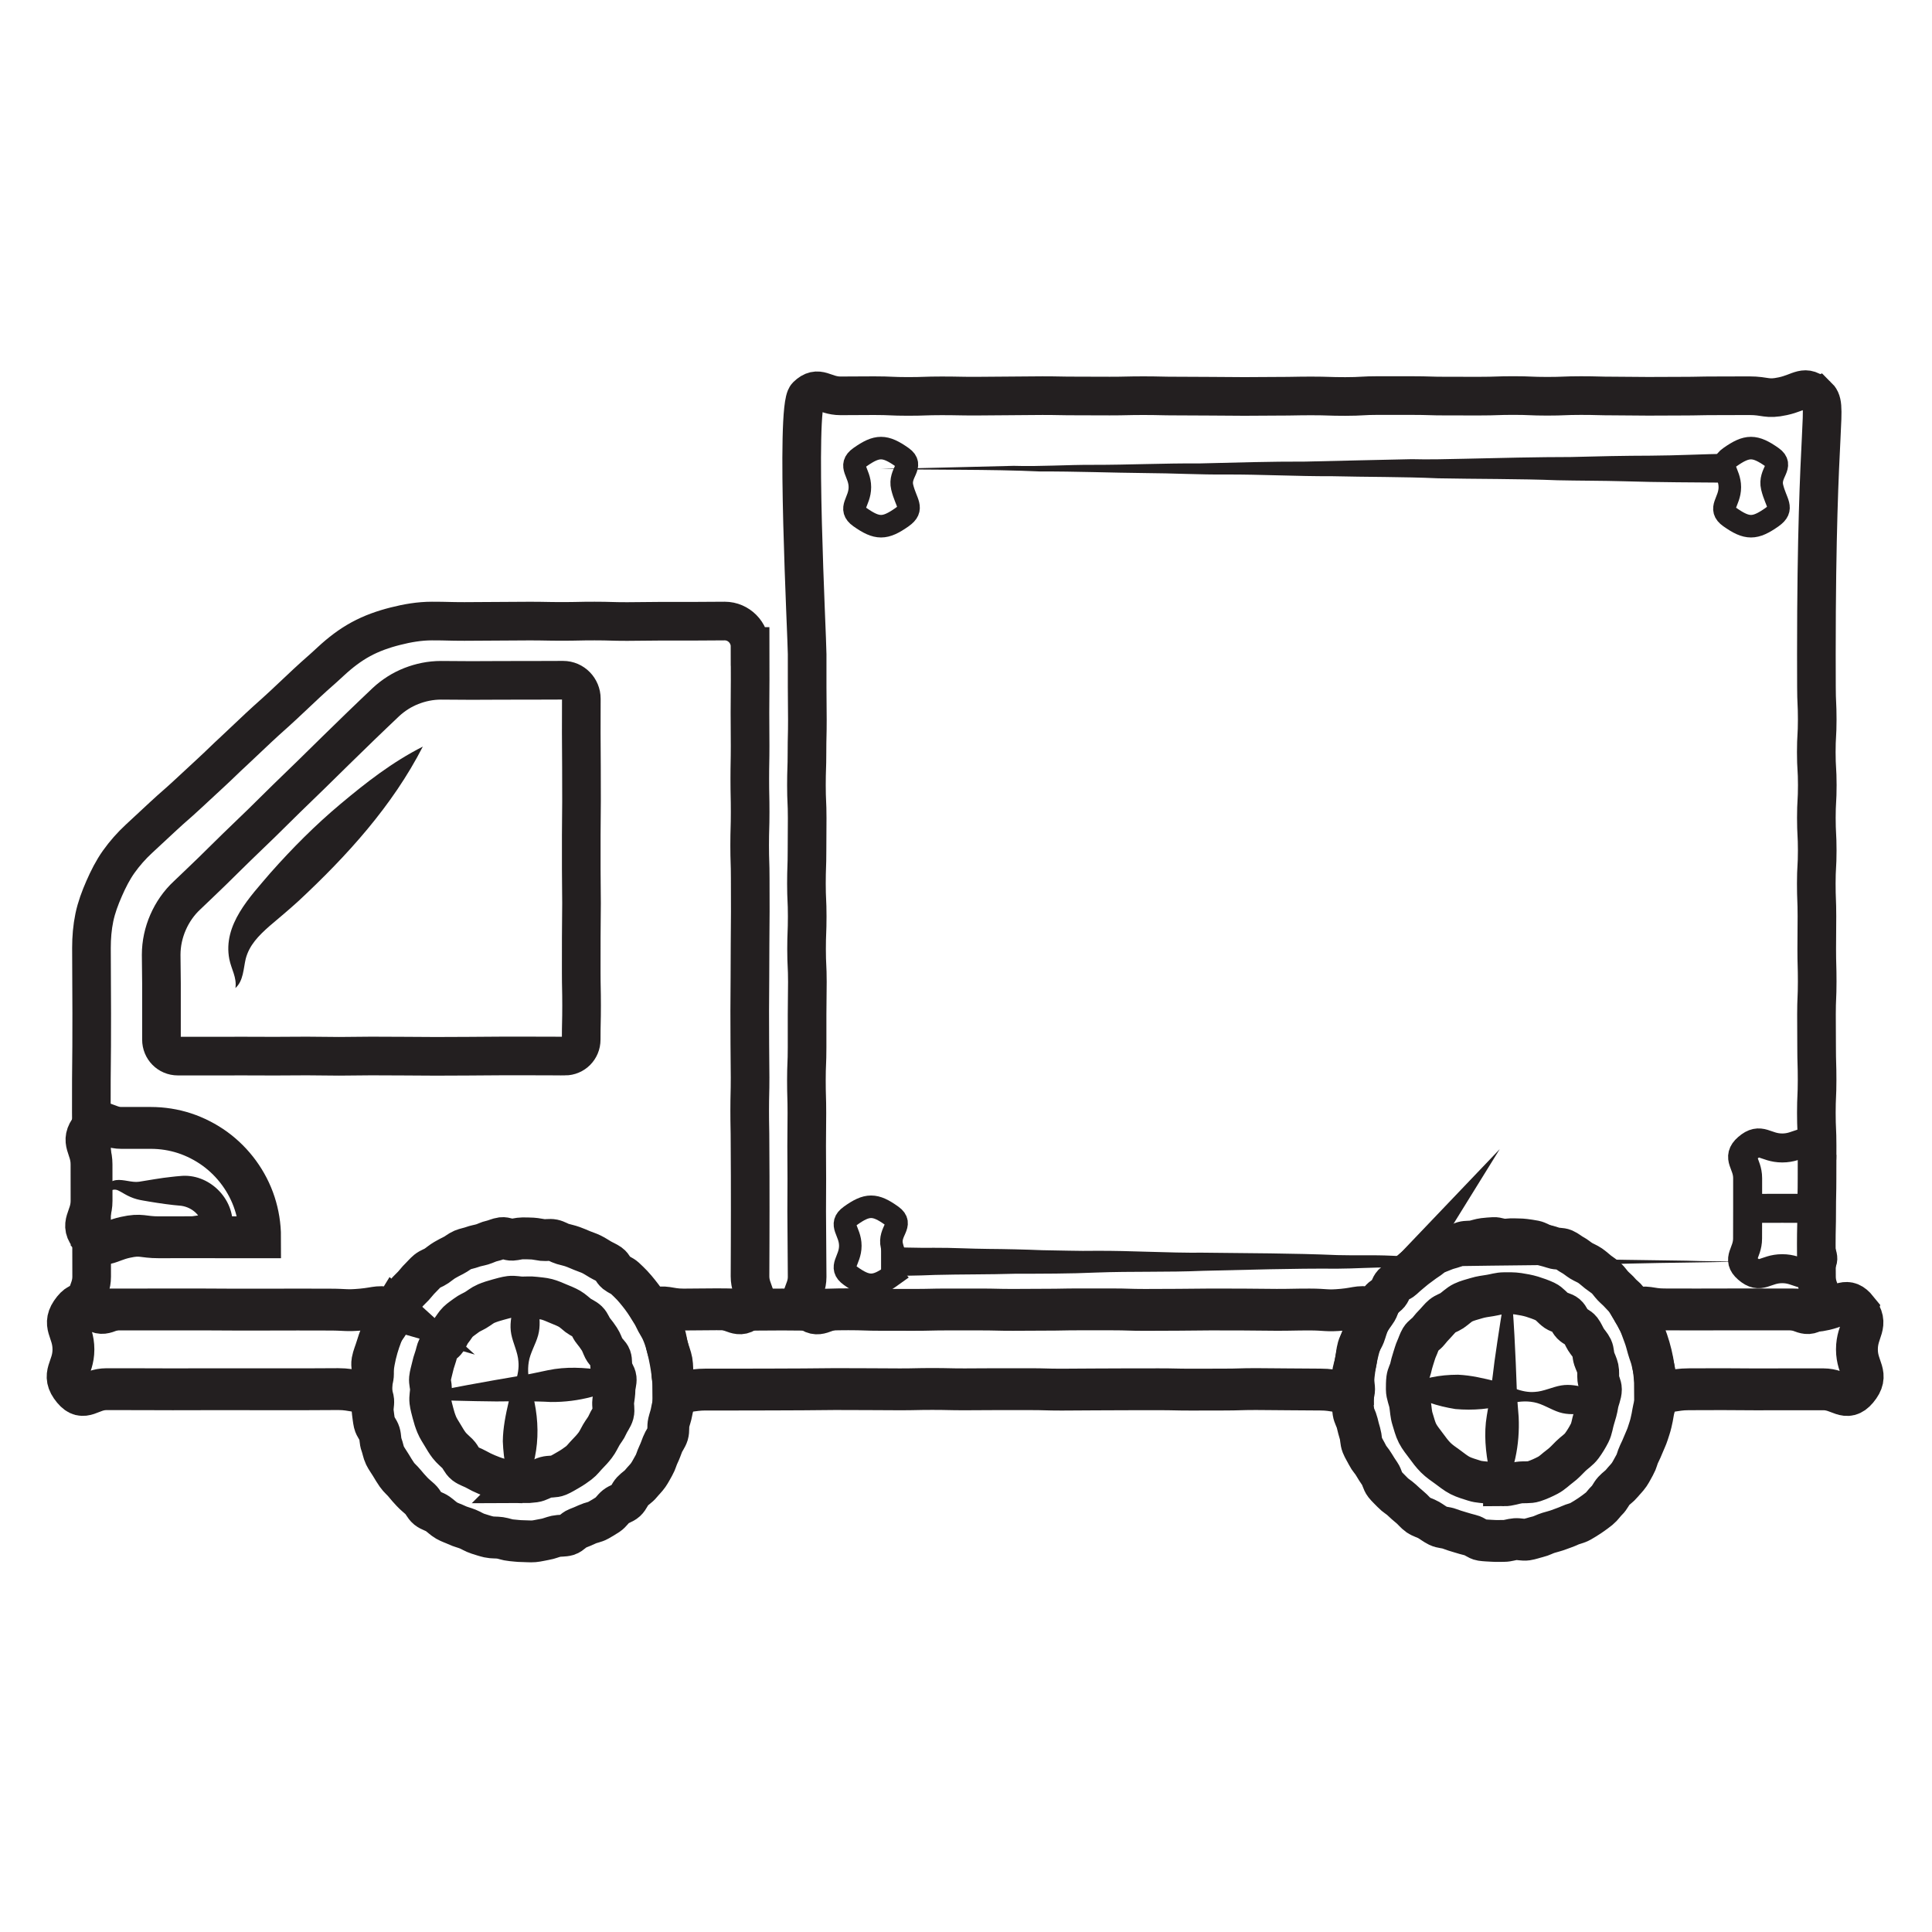 <svg xmlns="http://www.w3.org/2000/svg" fill="none" viewBox="0 0 600 600" height="600" width="600">
<path stroke-miterlimit="10" stroke-width="12" stroke="#231F20" d="M564.324 122.841C567.974 126.391 564.095 128.031 564.095 203.121C564.095 208.211 564.115 208.211 564.115 213.291C564.115 218.381 564.355 218.381 564.355 223.461C564.355 228.551 564.065 228.551 564.065 233.631C564.065 238.721 564.375 238.721 564.375 243.811C564.375 248.901 564.085 248.901 564.085 253.981C564.085 259.071 564.355 259.071 564.355 264.161C564.355 269.251 564.065 269.251 564.065 274.341C564.065 279.431 564.264 279.431 564.264 284.521C564.264 289.611 564.204 289.611 564.204 294.701C564.204 299.791 564.345 299.791 564.345 304.881C564.345 309.971 564.125 309.971 564.125 315.061C564.125 320.151 564.165 320.151 564.165 325.241C564.165 330.331 564.315 330.331 564.315 335.421C564.315 340.511 564.085 340.511 564.085 345.601C564.085 350.691 564.315 350.691 564.315 355.781C564.315 360.871 564.295 360.871 564.295 365.961C564.295 371.051 564.185 371.051 564.185 376.141C564.185 381.231 564.065 381.231 564.065 386.321C564.065 391.411 564.125 391.411 564.125 396.511C564.125 401.601 567.765 403.031 564.285 406.751C561.025 410.231 559.455 406.771 554.685 406.771C549.915 406.771 549.914 406.601 545.134 406.601C540.354 406.601 540.365 406.641 535.585 406.641C530.805 406.641 530.815 406.601 526.035 406.601C521.255 406.601 521.255 406.781 516.485 406.781C511.715 406.781 511.605 407.691 506.965 406.581C505.285 403.881 503.275 401.501 501.095 399.211C498.915 396.911 496.475 394.881 493.865 393.061C491.255 391.241 488.535 389.651 485.605 388.391C482.675 387.131 479.695 386.171 476.545 385.531C473.485 384.901 470.335 384.571 467.095 384.571C463.855 384.571 460.695 384.881 457.635 385.511C454.575 386.141 451.455 387.121 448.565 388.361C445.675 389.601 442.935 391.301 440.345 393.111C437.735 394.931 435.155 396.811 432.975 399.111C430.795 401.411 428.915 403.971 427.235 406.671C422.165 407.811 422.045 406.641 416.855 406.641C411.665 406.641 411.665 406.701 406.475 406.701C401.285 406.701 401.285 406.701 396.085 406.701C390.885 406.701 390.895 406.751 385.695 406.751C380.505 406.751 380.504 406.611 375.304 406.611C370.104 406.611 370.115 406.771 364.915 406.771C359.715 406.771 359.724 406.711 354.524 406.711C349.324 406.711 349.325 406.711 344.135 406.711C338.945 406.711 338.944 406.821 333.744 406.821C328.544 406.821 328.545 406.561 323.355 406.561C318.165 406.561 318.165 406.691 312.965 406.691C307.765 406.691 307.775 406.791 302.575 406.791C297.375 406.791 297.375 406.731 292.185 406.731C286.995 406.731 286.985 406.641 281.795 406.641C276.595 406.641 276.595 406.751 271.405 406.751C266.215 406.751 266.205 406.751 261.005 406.751C255.805 406.751 254.265 410.411 250.545 406.781C246.905 403.221 250.665 401.631 250.665 396.541C250.665 391.451 250.595 391.451 250.595 386.371C250.595 381.281 250.525 381.281 250.525 376.201C250.525 371.111 250.565 371.111 250.565 366.031C250.565 360.941 250.515 360.941 250.515 355.851C250.515 350.761 250.585 350.761 250.585 345.681C250.585 340.591 250.435 340.591 250.435 335.501C250.435 330.411 250.645 330.411 250.645 325.321C250.645 321.928 250.645 318.534 250.645 315.141C250.645 310.051 250.735 310.051 250.735 304.961C250.735 299.871 250.485 299.871 250.485 294.781C250.485 289.691 250.685 289.691 250.685 284.601C250.685 279.511 250.445 279.511 250.445 274.421C250.445 269.331 250.625 269.331 250.625 264.241C250.625 259.151 250.675 259.151 250.675 254.061C250.675 248.971 250.445 248.971 250.445 243.881C250.445 238.791 250.615 238.791 250.615 233.701C250.615 228.611 250.735 228.611 250.735 223.521C250.735 218.431 250.665 218.431 250.665 213.341C250.665 209.948 250.665 206.551 250.665 203.151C250.665 198.061 246.915 126.501 250.565 122.951C254.215 119.401 255.805 122.931 261.035 122.931C266.265 122.931 266.265 122.881 271.485 122.881C276.705 122.881 276.715 123.111 281.935 123.111C287.155 123.111 287.165 122.931 292.385 122.931C297.605 122.931 297.614 123.031 302.834 123.031C308.054 123.031 308.065 122.951 313.285 122.951C318.505 122.951 318.515 122.871 323.735 122.871C328.955 122.871 328.965 122.971 334.185 122.971C339.405 122.971 339.415 123.001 344.635 123.001C349.855 123.001 349.864 122.881 355.084 122.881C360.304 122.881 360.305 123.001 365.535 123.001C370.765 123.001 370.765 123.051 375.985 123.051C381.205 123.051 381.205 123.121 386.435 123.121C391.665 123.121 391.665 123.061 396.885 123.061C402.105 123.061 402.115 122.961 407.335 122.961C412.555 122.961 412.565 123.131 417.785 123.131C423.005 123.131 423.015 122.841 428.235 122.841C433.455 122.841 433.465 122.851 438.685 122.851C443.905 122.851 443.915 123.011 449.135 123.011C454.355 123.011 454.365 123.021 459.585 123.021C464.805 123.021 464.815 122.841 470.045 122.841C475.275 122.841 475.275 123.061 480.495 123.061C485.715 123.061 485.725 122.851 490.955 122.851C496.185 122.851 496.185 122.991 501.405 122.991C506.625 122.991 506.635 123.071 511.855 123.071C517.075 123.071 517.085 123.031 522.315 123.031C527.545 123.031 527.545 122.921 532.775 122.921C538.005 122.921 538.005 122.891 543.235 122.891C548.465 122.891 548.605 124.151 553.715 123.041C559.215 121.851 560.514 119.211 564.264 122.861L564.324 122.841Z"></path>
<path stroke-miterlimit="10" stroke-width="13" stroke="#231F20" d="M122.385 406.661C120.865 409.111 119.585 411.731 118.525 414.451C117.485 417.121 116.675 419.911 116.145 422.801C115.615 425.691 115.305 428.461 115.305 431.421C110.365 432.841 110.175 431.401 105.035 431.401C99.895 431.401 99.895 431.451 94.755 431.451C89.615 431.451 89.615 431.451 84.475 431.451C81.048 431.451 77.621 431.448 74.195 431.441C70.768 431.434 67.341 431.434 63.915 431.441C58.775 431.441 58.775 431.461 53.625 431.461C48.475 431.461 48.485 431.431 43.345 431.431C38.205 431.431 38.205 431.421 33.055 431.421C27.905 431.421 26.035 435.431 22.745 431.471C18.785 426.711 22.805 425.261 22.805 419.071C22.805 412.881 18.915 411.541 22.805 406.711C25.925 402.831 27.755 406.671 32.735 406.671C37.715 406.671 37.715 406.671 42.695 406.671C47.675 406.671 47.675 406.661 52.655 406.661C57.635 406.661 57.635 406.661 62.615 406.661C67.595 406.661 67.595 406.711 72.575 406.711C77.555 406.711 77.555 406.711 82.535 406.711C87.515 406.711 87.515 406.691 92.495 406.691C97.475 406.691 97.475 406.711 102.455 406.711C107.435 406.711 107.455 407.131 112.425 406.671C117.395 406.211 117.615 405.291 122.395 406.671L122.385 406.661Z"></path>
<path stroke-miterlimit="10" stroke-width="13" stroke="#231F20" d="M427.265 406.611C425.745 409.061 424.425 411.731 423.365 414.451C422.325 417.121 421.565 419.921 421.025 422.811C420.505 425.611 420.175 428.531 420.175 431.481C415.355 432.901 415.145 431.541 410.115 431.541C405.085 431.541 405.095 431.471 400.075 431.471C395.055 431.471 395.055 431.391 390.025 431.391C384.995 431.391 385.005 431.541 379.975 431.541C374.945 431.541 374.955 431.561 369.925 431.561C364.895 431.561 364.905 431.451 359.875 431.451C354.845 431.451 354.855 431.461 349.825 431.461C344.795 431.461 344.805 431.501 339.775 431.501C334.745 431.501 334.755 431.561 329.725 431.561C324.695 431.561 324.705 431.421 319.675 431.421C314.645 431.421 314.655 431.421 309.625 431.421C304.595 431.421 304.595 431.471 299.575 431.471C294.555 431.471 294.555 431.361 289.525 431.361C284.495 431.361 284.495 431.471 279.475 431.471C274.455 431.471 274.455 431.421 269.425 431.421C264.405 431.421 264.405 431.391 259.375 431.391C254.345 431.391 254.345 431.481 249.325 431.481C244.305 431.481 244.295 431.521 239.275 431.521C234.255 431.521 234.245 431.541 229.225 431.541C225.871 431.541 222.518 431.541 219.165 431.541C214.135 431.541 213.965 432.781 209.135 431.361C209.135 428.411 208.765 425.621 208.245 422.821C207.705 419.931 207.065 417.091 206.025 414.421C204.985 411.751 203.555 409.061 202.035 406.621C206.965 405.241 207.175 406.691 212.285 406.691C217.395 406.691 217.405 406.611 222.515 406.611C227.625 406.611 227.625 406.741 232.745 406.741C237.865 406.741 237.865 406.681 242.975 406.681C248.085 406.681 248.095 406.761 253.205 406.761C258.315 406.761 258.325 406.611 263.435 406.611C268.545 406.611 268.555 406.781 273.665 406.781C278.775 406.781 278.785 406.791 283.895 406.791C289.005 406.791 289.015 406.671 294.135 406.671C299.255 406.671 299.255 406.671 304.365 406.671C309.475 406.671 309.485 406.791 314.595 406.791C319.705 406.791 319.715 406.741 324.835 406.741C329.955 406.741 329.955 406.641 335.075 406.641C340.195 406.641 340.195 406.641 345.315 406.641C350.435 406.641 350.435 406.801 355.555 406.801C360.675 406.801 360.675 406.761 365.785 406.761C370.895 406.761 370.905 406.671 376.015 406.671C381.125 406.671 381.135 406.691 386.255 406.691C391.375 406.691 391.375 406.781 396.495 406.781C401.615 406.781 401.615 406.681 406.735 406.681C411.855 406.681 411.885 407.211 416.985 406.731C422.145 406.251 422.315 405.241 427.245 406.631L427.265 406.611Z"></path>
<path stroke-miterlimit="10" stroke-width="13" stroke="#231F20" d="M576.685 406.691C580.565 411.511 576.685 412.881 576.685 419.071C576.685 425.261 580.695 426.721 576.705 431.461C573.335 435.451 571.485 431.461 566.265 431.461C561.045 431.461 561.045 431.461 555.815 431.461C550.585 431.461 550.595 431.481 545.365 431.481C540.135 431.481 540.145 431.421 534.915 431.421C529.685 431.421 529.685 431.451 524.465 431.451C519.245 431.451 519.045 432.841 514.015 431.411C514.015 428.461 513.745 425.591 513.225 422.781C512.685 419.891 511.855 417.111 510.815 414.441C509.755 411.721 508.475 409.131 506.955 406.681C511.735 405.291 511.935 406.651 516.915 406.651C521.895 406.651 521.895 406.671 526.875 406.671C531.855 406.671 531.855 406.651 536.835 406.651C541.815 406.651 541.815 406.651 546.805 406.651C551.795 406.651 551.785 406.661 556.765 406.661C561.745 406.661 561.875 407.771 566.735 406.661C571.995 405.451 573.565 402.781 576.695 406.661L576.685 406.691Z"></path>
<path stroke-miterlimit="10" stroke-width="9" stroke="#231F20" d="M564.225 394.001C560.175 397.531 558.855 394.001 553.485 394.001C548.115 394.001 546.785 397.531 542.735 394.001C539.205 390.921 542.725 389.311 542.725 384.631C542.725 379.951 542.745 379.951 542.745 375.261C542.745 372.134 542.745 369.011 542.745 365.891C542.745 361.201 539.215 359.591 542.745 356.511C546.795 352.981 548.125 356.511 553.495 356.511C558.865 356.511 560.195 352.971 564.245 356.511C567.775 359.591 564.245 361.201 564.245 365.881C564.245 369.001 564.248 372.124 564.255 375.251C564.255 379.941 563.225 380.051 564.255 384.621C565.365 389.541 567.775 390.911 564.245 393.991L564.225 394.001Z"></path>
<path stroke-miterlimit="10" stroke-width="7" stroke="#231F20" d="M550.355 160.571C544.995 164.361 542.585 164.371 537.215 160.581C533.425 157.901 537.215 155.931 537.215 151.291C537.215 146.651 533.425 144.681 537.215 142.001C542.575 138.211 544.985 138.221 550.355 142.011C554.145 144.691 549.275 146.781 550.355 151.291C551.525 156.221 554.155 157.891 550.355 160.571Z"></path>
<path stroke-miterlimit="10" stroke-width="7" stroke="#231F20" d="M280.185 160.571C274.825 164.361 272.415 164.371 267.045 160.581C263.255 157.901 267.045 155.931 267.045 151.291C267.045 146.651 263.255 144.681 267.045 142.001C272.405 138.211 274.815 138.221 280.185 142.011C283.975 144.691 279.105 146.781 280.185 151.291C281.355 156.221 283.985 157.891 280.185 160.571Z"></path>
<path stroke-miterlimit="10" stroke-width="7" stroke="#231F20" d="M276.994 396.181C271.754 399.951 269.314 399.961 264.074 396.181C260.304 393.471 264.074 391.531 264.074 386.891C264.074 382.251 260.304 380.311 264.074 377.601C269.314 373.831 271.744 373.831 276.984 377.601C280.754 380.311 275.904 382.371 276.984 386.891C278.154 391.821 280.754 393.461 276.984 396.171L276.994 396.181Z"></path>
<path stroke-miterlimit="10" stroke-width="12" stroke="#231F20" d="M232.945 200.771C232.945 205.911 232.965 205.911 232.965 211.061C232.965 216.211 232.905 216.211 232.905 221.351C232.905 226.501 232.955 226.501 232.955 231.641C232.955 236.791 232.855 236.791 232.855 241.931C232.855 247.081 232.965 247.081 232.965 252.221C232.965 257.371 232.815 257.371 232.815 262.511C232.815 267.661 232.985 267.661 232.985 272.811C232.985 277.961 233.005 277.961 233.005 283.101C233.005 288.251 232.935 288.251 232.935 293.391C232.935 298.541 232.895 298.541 232.895 303.691C232.895 308.841 232.835 308.841 232.835 313.991C232.835 319.141 232.865 319.141 232.865 324.291C232.865 329.441 232.945 329.441 232.945 334.591C232.945 339.741 232.825 339.741 232.825 344.881C232.825 350.031 232.925 350.031 232.925 355.171C232.925 360.311 232.975 360.321 232.975 365.471C232.975 370.621 232.985 370.621 232.985 375.771C232.985 380.921 232.965 380.921 232.965 386.071C232.965 391.221 232.925 391.221 232.925 396.371C232.925 401.521 236.605 403.091 232.965 406.741C229.325 410.391 227.765 406.751 222.635 406.751C219.208 406.751 215.781 406.751 212.355 406.751C207.215 406.751 207.105 407.771 202.085 406.631C200.405 403.931 198.395 401.501 196.215 399.201C194.035 396.901 191.655 394.791 189.045 392.961C186.435 391.131 183.685 389.591 180.745 388.331C177.855 387.091 174.815 386.201 171.665 385.551C168.515 384.901 165.465 384.551 162.215 384.551C158.965 384.551 155.795 384.751 152.735 385.371C149.675 385.991 146.605 387.151 143.725 388.401C140.845 389.651 137.965 391.121 135.375 392.931C132.785 394.741 130.315 396.801 128.135 399.101C125.955 401.401 124.035 403.871 122.355 406.571C117.265 407.711 117.165 406.651 111.945 406.651C106.725 406.651 106.725 406.751 101.505 406.751C98.025 406.751 94.548 406.751 91.075 406.751C85.855 406.751 85.855 406.771 80.644 406.771C75.434 406.771 75.424 406.791 70.204 406.791C64.984 406.791 64.984 406.631 59.764 406.631C54.544 406.631 54.544 406.671 49.325 406.671C44.105 406.671 44.105 406.591 38.885 406.591C33.664 406.591 32.224 410.281 28.494 406.631C24.845 403.061 28.465 401.581 28.465 396.481C28.465 391.381 28.445 391.381 28.445 386.271C28.445 381.171 28.424 381.171 28.424 376.061C28.424 370.961 28.395 370.961 28.395 365.851C28.395 360.741 28.445 360.751 28.445 355.641C28.445 350.541 28.364 350.541 28.364 345.431C28.364 342.031 28.368 338.628 28.375 335.221C28.375 330.111 28.465 330.111 28.465 325.011C28.465 319.911 28.485 319.911 28.485 314.801C28.485 309.691 28.445 309.691 28.445 304.581C28.445 299.471 28.404 299.471 28.404 294.361C28.404 291.171 28.665 287.991 29.305 284.921C29.954 281.811 31.075 278.841 32.344 275.941C33.614 273.041 35.035 270.211 36.874 267.621C38.694 265.061 40.804 262.671 43.145 260.501C45.624 258.201 48.105 255.898 50.584 253.591C54.304 250.141 54.404 250.251 58.135 246.791C60.614 244.491 63.098 242.191 65.585 239.891C69.305 236.431 69.234 236.361 72.965 232.911C76.684 229.451 76.635 229.401 80.355 225.941C84.075 222.481 84.144 222.551 87.865 219.101C91.585 215.651 91.555 215.601 95.275 212.141C99.004 208.681 99.094 208.781 102.815 205.321C105.655 202.691 108.705 200.341 112.055 198.521C115.425 196.681 119.065 195.411 122.785 194.471C126.475 193.531 130.275 192.871 134.145 192.871C139.195 192.871 139.195 193.001 144.245 193.001C149.295 193.001 149.295 192.941 154.345 192.941C159.395 192.941 159.395 192.881 164.445 192.881C169.495 192.881 169.495 192.981 174.545 192.981C179.595 192.981 179.595 192.871 184.645 192.871C189.695 192.871 189.695 193.021 194.755 193.021C199.815 193.021 199.805 192.931 204.855 192.931C209.905 192.931 209.905 192.931 214.965 192.931C220.025 192.931 220.015 192.871 225.075 192.871C229.395 192.871 232.935 196.451 232.935 200.771H232.945Z"></path>
<path stroke-miterlimit="10" stroke-width="12" stroke="#231F20" d="M175.405 327.971C170.395 327.971 170.395 327.941 165.395 327.941C160.395 327.941 160.385 327.941 155.385 327.941C150.385 327.941 150.375 328.011 145.365 328.011C140.355 328.011 140.355 328.051 135.355 328.051C130.355 328.051 130.345 327.991 125.335 327.991C120.325 327.991 120.325 327.951 115.325 327.951C110.325 327.951 110.315 328.041 105.315 328.041C100.315 328.041 100.305 327.951 95.295 327.951C90.285 327.951 90.285 328.001 85.275 328.001C80.265 328.001 80.265 327.971 75.255 327.971C70.245 327.971 70.245 327.991 65.235 327.991C60.225 327.991 60.225 327.981 55.215 327.981C52.375 327.981 50.145 325.701 50.145 322.861C50.145 319.934 50.145 317.011 50.145 314.091C50.145 311.171 50.145 308.244 50.145 305.311C50.145 300.921 50.055 300.921 50.055 296.531C50.055 293.031 50.815 289.601 52.185 286.451C53.555 283.311 55.545 280.411 58.115 278.031C61.985 274.301 62.025 274.341 65.875 270.591C69.725 266.841 69.685 266.801 73.545 263.051C77.405 259.301 77.425 259.331 81.285 255.581C85.135 251.831 85.095 251.781 88.945 248.031C92.795 244.281 92.815 244.291 96.665 240.541C100.515 236.791 100.485 236.761 104.345 233.001C108.205 229.241 108.205 229.251 112.055 225.491C115.915 221.741 115.955 221.781 119.835 218.051C122.165 215.891 124.835 214.191 127.745 213.051C130.655 211.911 133.765 211.271 136.945 211.271C141.685 211.271 141.685 211.331 146.425 211.331C151.165 211.331 151.165 211.291 155.905 211.291C160.645 211.291 160.645 211.281 165.395 211.281C170.145 211.281 170.135 211.251 174.885 211.251C178.025 211.251 180.535 213.851 180.535 216.991C180.535 222.281 180.515 222.281 180.515 227.581C180.515 232.881 180.575 232.871 180.575 238.171C180.575 243.461 180.595 243.461 180.595 248.761C180.595 254.051 180.515 254.051 180.515 259.341C180.515 262.868 180.515 266.394 180.515 269.921C180.515 275.211 180.595 275.211 180.595 280.511C180.595 285.811 180.515 285.811 180.515 291.101C180.515 294.628 180.511 298.158 180.505 301.691C180.505 306.991 180.615 306.991 180.615 312.281C180.615 317.581 180.495 317.581 180.495 322.871C180.495 325.711 178.265 327.981 175.425 327.981L175.405 327.971Z"></path>
<path stroke-miterlimit="10" stroke-width="13" stroke="#231F20" d="M28.454 384.231C24.614 380.081 28.434 378.591 28.434 372.931C28.434 369.157 28.431 365.384 28.424 361.611C28.424 355.951 24.884 354.691 28.445 350.301C31.334 346.741 33.025 350.281 37.614 350.281C42.205 350.281 42.205 350.281 46.794 350.281C50.455 350.281 53.995 350.851 57.294 351.931C60.594 353.011 63.904 354.701 66.754 356.771C69.635 358.871 72.165 361.411 74.264 364.291C76.335 367.141 77.995 370.321 79.105 373.751C80.174 377.051 80.764 380.591 80.764 384.251H80.745C77.258 384.251 73.771 384.251 70.284 384.251C65.055 384.251 65.055 384.231 59.825 384.231C54.594 384.231 54.594 384.251 49.364 384.251C44.135 384.251 44.014 383.141 38.904 384.271C33.425 385.481 32.005 388.081 28.454 384.241V384.231Z"></path>
<path fill="#231F20" d="M32.485 381.181C29.695 378.651 28.025 375.171 30.175 371.631C31.525 369.401 33.255 366.891 36.075 366.491C38.415 366.201 40.935 367.321 43.165 367.001C46.485 366.481 49.935 365.831 53.265 365.491C53.815 365.431 55.335 365.251 55.875 365.231C64.825 364.231 72.985 372.261 72.195 381.191L71.725 387.941C71.715 387.941 66.315 385.511 66.305 385.501L67.655 385.711C64.645 385.401 61.635 384.971 58.605 384.461C57.185 384.191 55.355 383.921 53.945 383.611C50.765 382.941 48.485 381.661 45.245 381.951C42.205 381.871 39.365 383.421 36.345 383.421C34.785 383.281 33.555 382.211 32.465 381.191L32.485 381.181ZM32.485 381.181C33.555 382.171 34.845 383.211 36.375 383.201C39.225 382.921 42.005 380.801 44.915 380.061C48.475 378.681 52.725 379.171 56.355 378.341C60.075 377.661 63.915 377.021 67.675 376.651L67.895 376.631L69.045 376.861L63.165 381.181C62.555 377.551 59.775 374.981 56.315 374.471C52.975 374.201 49.615 373.711 46.305 373.161C45.135 372.941 43.645 372.751 42.485 372.421C41.105 372.051 39.815 371.451 38.755 370.841C38.115 370.501 36.805 369.641 36.135 369.511C34.415 369.111 32.295 370.961 31.115 372.261C28.405 375.131 29.895 378.821 32.495 381.181H32.485Z"></path>
<path fill="#231F20" d="M273.625 145.611C286.375 145.441 302.005 144.941 314.815 144.671C323.105 144.921 331.275 144.321 339.555 144.361C350.265 144.381 361.745 143.841 372.495 143.921C383.265 143.661 394.675 143.311 405.425 143.351C416.215 143.081 427.635 142.841 438.435 142.601C443.375 142.751 449.915 142.581 454.855 142.471C464.435 142.241 478.305 141.921 487.795 141.931C495.435 141.711 504.955 141.521 512.595 141.511C520.865 141.471 528.945 141.021 537.235 140.901V149.901C526.275 149.801 515.255 149.811 504.275 149.461C498.255 149.281 489.615 149.291 483.635 149.151C472.665 148.691 457.655 148.771 446.625 148.541C435.745 148.051 424.565 148.161 413.685 147.891C402.925 147.941 391.515 147.321 380.765 147.361C372.785 147.441 364.015 146.951 356.005 146.921C345.055 146.821 334.035 146.371 323.045 146.421C307.205 145.681 289.475 146.031 273.625 145.611Z"></path>
<path fill="#231F20" d="M273.625 387.241C278.835 387.351 284.995 387.591 290.205 387.511C295.835 387.471 301.325 387.821 306.955 387.861C311.985 387.891 318.735 388.051 323.655 388.261C328.505 388.311 335.405 388.561 340.175 388.451C351.355 388.381 362.465 389.141 373.625 389.031C387.575 389.201 401.405 389.191 415.345 389.781C420.875 389.941 426.485 389.701 432.035 389.971C437.605 390.281 443.065 390.071 448.665 390.161C473.105 390.701 499.285 391.221 523.685 391.521C528.835 391.691 535.225 391.731 540.355 391.781C529.315 392.091 518.005 392.121 507.015 392.401C488.585 392.881 467.135 392.951 448.655 393.261C443.145 393.361 437.485 393.761 431.945 393.631C426.375 393.551 420.885 393.981 415.295 394.001C401.455 393.891 387.495 394.361 373.665 394.661C362.595 395.141 351.475 394.781 340.435 395.201C332.425 395.571 323.295 395.561 315.285 395.571C307.315 395.821 298.325 395.731 290.385 395.941C288.345 396.041 283.995 396.161 281.935 396.181C279.955 396.181 275.625 396.211 273.625 396.241V387.241Z"></path>
<path stroke-miterlimit="10" stroke-width="9" stroke="#231F20" d="M542.735 375.271C548.105 375.271 548.105 375.251 553.485 375.251C558.865 375.251 558.855 375.271 564.235 375.271"></path>
<path stroke-miterlimit="10" stroke-width="13" stroke="#231F20" d="M201.955 406.761C201.395 405.861 200.855 404.951 200.245 404.091C199.635 403.221 199.015 402.371 198.345 401.551C197.675 400.731 197.015 399.901 196.285 399.141C195.555 398.381 194.795 397.641 194.015 396.921C193.235 396.201 192.145 395.871 191.325 395.211C190.505 394.551 190.125 393.291 189.255 392.681C188.385 392.071 187.365 391.681 186.455 391.141C185.545 390.601 184.655 390.011 183.705 389.541C182.755 389.071 181.725 388.781 180.745 388.361C179.765 387.941 178.795 387.531 177.805 387.171C176.815 386.811 175.765 386.611 174.745 386.311C173.725 386.011 172.795 385.351 171.755 385.141C170.715 384.931 169.595 385.221 168.545 385.101C167.495 384.981 166.465 384.711 165.405 384.651C164.345 384.591 163.295 384.581 162.235 384.581C161.175 384.581 160.125 384.941 159.085 385.001C158.045 385.061 156.895 384.381 155.855 384.511C154.815 384.641 153.795 385.181 152.765 385.391C151.735 385.601 150.775 386.151 149.765 386.451C148.755 386.751 147.695 386.891 146.705 387.261C145.715 387.631 144.625 387.781 143.655 388.191C142.685 388.601 141.855 389.361 140.915 389.831C139.975 390.301 139.035 390.791 138.125 391.321C137.215 391.851 136.415 392.541 135.545 393.151C134.675 393.761 133.575 394.041 132.755 394.711C131.935 395.381 131.265 396.231 130.495 396.961C129.725 397.691 129.115 398.571 128.395 399.341C127.675 400.111 126.875 400.801 126.195 401.621C125.515 402.441 124.985 403.351 124.365 404.201C123.745 405.051 122.975 405.801 122.415 406.701C121.655 407.931 121.355 409.391 120.705 410.701C120.055 412.011 118.925 413.061 118.395 414.421C117.875 415.761 117.365 417.141 116.955 418.541C116.545 419.941 115.925 421.301 115.665 422.731C115.405 424.161 115.935 425.691 115.805 427.151C115.675 428.611 115.025 430.011 115.025 431.471C115.025 432.651 115.795 433.781 115.895 434.941C115.985 436.111 115.595 437.331 115.765 438.471C115.935 439.611 116.025 440.821 116.285 441.951C116.545 443.081 117.505 444.051 117.845 445.161C118.185 446.271 118.055 447.551 118.475 448.641C118.895 449.741 119.045 450.971 119.555 452.021C120.065 453.071 120.815 454.031 121.405 455.041C121.995 456.051 122.625 457.061 123.285 458.021C123.945 458.981 124.915 459.731 125.645 460.641C126.375 461.551 127.155 462.421 127.955 463.271C128.745 464.131 129.675 464.841 130.535 465.631C131.395 466.421 131.835 467.711 132.745 468.441C133.655 469.171 134.935 469.431 135.895 470.101C136.855 470.771 137.685 471.641 138.705 472.231C139.725 472.821 140.865 473.151 141.925 473.661C142.985 474.171 144.135 474.411 145.225 474.851C146.315 475.291 147.295 475.961 148.425 476.311C149.555 476.661 150.645 477.041 151.795 477.301C152.945 477.561 154.135 477.431 155.305 477.601C156.475 477.771 157.575 478.251 158.745 478.341C159.915 478.431 161.085 478.611 162.265 478.611C163.445 478.611 164.645 478.761 165.805 478.661C166.965 478.561 168.145 478.231 169.295 478.051C170.445 477.871 171.555 477.351 172.695 477.101C173.835 476.851 175.115 477.021 176.225 476.681C177.335 476.341 178.165 475.131 179.245 474.711C180.325 474.291 181.395 473.861 182.445 473.361C183.495 472.861 184.755 472.741 185.765 472.161C186.775 471.581 187.805 470.991 188.775 470.341C189.745 469.691 190.375 468.581 191.285 467.851C192.195 467.121 193.515 466.861 194.375 466.071C195.235 465.281 195.615 464.011 196.415 463.151C197.215 462.291 198.295 461.691 199.025 460.781C199.755 459.871 200.645 459.051 201.315 458.091C201.985 457.131 202.505 456.051 203.095 455.041C203.685 454.031 203.945 452.841 204.455 451.791C204.965 450.741 205.345 449.651 205.765 448.551C206.185 447.461 207.005 446.511 207.345 445.381C207.685 444.251 207.415 442.991 207.685 441.841C207.955 440.691 208.385 439.611 208.575 438.451C208.765 437.291 209.155 436.171 209.255 434.991C209.355 433.811 209.555 432.651 209.555 431.471C209.555 430.011 209.005 428.571 208.865 427.141C208.715 425.691 208.845 424.201 208.585 422.791C208.325 421.381 207.735 420.001 207.335 418.621C206.935 417.241 206.845 415.711 206.325 414.361C205.805 413.011 204.715 411.901 204.065 410.611C203.415 409.321 202.805 408.011 202.035 406.781L201.955 406.761ZM162.215 460.331C160.945 460.331 159.685 460.191 158.455 460.021C157.225 459.851 155.965 459.571 154.775 459.241C153.585 458.911 152.385 458.451 151.235 457.971C150.085 457.491 148.945 456.941 147.865 456.321C146.785 455.701 145.455 455.351 144.465 454.591C143.475 453.831 143.035 452.411 142.145 451.521C141.255 450.631 140.275 449.861 139.505 448.871C138.735 447.881 138.115 446.811 137.475 445.731C136.835 444.651 136.125 443.621 135.645 442.461C135.165 441.301 134.785 440.121 134.475 438.891C134.165 437.661 133.805 436.471 133.655 435.221C133.505 433.971 133.845 432.731 133.845 431.461C133.845 430.341 133.435 429.221 133.545 428.131C133.655 427.021 134.005 425.951 134.245 424.881C134.485 423.811 134.775 422.731 135.155 421.691C135.535 420.651 135.675 419.481 136.175 418.501C136.675 417.521 137.905 416.961 138.515 416.041C139.125 415.121 139.485 414.031 140.185 413.181C140.885 412.331 141.425 411.301 142.215 410.531C143.005 409.761 143.975 409.161 144.855 408.481C145.735 407.801 146.785 407.401 147.735 406.841C148.825 406.201 149.815 405.331 150.995 404.841C152.175 404.351 153.395 403.961 154.635 403.631C155.875 403.301 157.105 402.911 158.375 402.751C159.645 402.591 160.925 402.951 162.215 402.951C163.505 402.951 164.785 402.831 166.025 402.991C167.265 403.151 168.605 403.211 169.825 403.531C171.045 403.851 172.245 404.401 173.415 404.891C174.585 405.381 175.815 405.841 176.915 406.481C177.875 407.041 178.675 407.851 179.555 408.521C180.435 409.191 181.585 409.591 182.385 410.361C183.185 411.131 183.495 412.371 184.205 413.221C184.915 414.071 185.545 414.961 186.155 415.881C186.765 416.801 187.075 417.861 187.575 418.851C188.075 419.841 189.195 420.551 189.565 421.591C189.935 422.631 189.685 423.851 189.925 424.941C190.165 426.031 191.065 426.991 191.185 428.101C191.305 429.211 190.825 430.341 190.825 431.461C190.825 432.731 190.605 433.951 190.445 435.181C190.285 436.411 190.715 437.811 190.395 439.011C190.075 440.211 189.165 441.271 188.685 442.421C188.205 443.571 187.345 444.531 186.725 445.611C186.105 446.691 185.605 447.831 184.845 448.821C184.085 449.821 183.255 450.721 182.375 451.611C181.495 452.501 180.765 453.551 179.755 454.311C178.745 455.071 177.715 455.791 176.625 456.411C175.535 457.031 174.455 457.721 173.295 458.211C172.135 458.701 170.745 458.451 169.525 458.791C168.305 459.131 167.235 459.921 165.975 460.091C164.715 460.261 163.485 460.341 162.205 460.341L162.215 460.331Z"></path>
<path stroke-miterlimit="10" stroke="#231F20" d="M191.015 431.451C191.015 432.721 190.985 433.991 190.835 435.221C190.685 436.451 190.285 437.691 189.965 438.891C189.645 440.091 189.315 441.331 188.835 442.481C188.355 443.631 187.585 444.661 186.955 445.731C186.325 446.801 185.855 448.011 185.095 449.001C184.335 449.991 183.285 450.741 182.395 451.621C181.505 452.501 180.745 453.531 179.745 454.291C178.745 455.051 177.755 455.851 176.675 456.481C175.595 457.111 174.465 457.711 173.295 458.191C172.125 458.671 170.805 458.611 169.585 458.941C168.365 459.271 167.195 459.551 165.935 459.711C164.675 459.871 163.485 459.901 162.215 459.901C160.945 459.901 159.705 459.951 158.485 459.791C157.265 459.631 156.055 459.251 154.855 458.931C153.655 458.611 152.375 458.471 151.225 457.991C150.075 457.511 148.975 456.881 147.895 456.251C146.815 455.621 145.775 454.921 144.785 454.161C143.795 453.401 142.665 452.771 141.775 451.881C140.885 450.991 140.265 449.861 139.495 448.871C138.725 447.881 138.195 446.751 137.565 445.671C136.935 444.591 136.345 443.521 135.855 442.361C135.375 441.211 134.805 440.101 134.475 438.871C134.145 437.641 133.755 436.461 133.595 435.211C133.435 433.961 133.415 432.711 133.415 431.441C133.415 430.321 133.545 429.221 133.665 428.131C133.785 427.041 133.755 425.881 134.005 424.811C134.255 423.741 135.025 422.801 135.395 421.761C135.765 420.721 135.835 419.541 136.335 418.561C136.835 417.581 137.545 416.691 138.145 415.771C138.745 414.851 139.185 413.771 139.885 412.921C140.585 412.071 141.705 411.591 142.505 410.821C143.305 410.051 143.985 409.171 144.865 408.501C145.745 407.831 146.545 407.011 147.505 406.451C148.595 405.811 149.865 405.441 151.045 404.941C152.225 404.441 153.405 403.981 154.645 403.651C155.885 403.321 157.125 403.061 158.395 402.891C159.665 402.721 160.925 402.791 162.215 402.791C163.505 402.791 164.815 402.511 166.065 402.671C167.315 402.831 168.575 403.281 169.795 403.611C171.015 403.941 172.105 404.711 173.275 405.201C174.445 405.691 175.595 406.201 176.685 406.851C177.645 407.411 178.685 407.831 179.565 408.501C180.445 409.171 181.095 410.101 181.895 410.871C182.695 411.641 183.465 412.391 184.175 413.241C184.885 414.091 185.605 414.911 186.215 415.841C186.825 416.771 187.215 417.791 187.715 418.781C188.215 419.771 188.915 420.651 189.295 421.701C189.675 422.751 189.875 423.821 190.125 424.911C190.375 426.001 190.845 427.031 190.975 428.141C191.095 429.231 191.025 430.351 191.025 431.471L191.015 431.451Z"></path>
<path stroke-miterlimit="10" stroke-width="13" stroke="#231F20" d="M506.884 406.711C506.324 405.811 506.045 404.711 505.425 403.851C504.805 402.991 503.824 402.401 503.154 401.581C502.484 400.761 501.634 400.121 500.904 399.351C500.174 398.581 499.605 397.671 498.825 396.951C498.045 396.231 497.125 395.701 496.295 395.041C495.465 394.381 494.695 393.661 493.825 393.061C492.955 392.461 491.945 392.101 491.045 391.551C490.145 391.001 489.365 390.261 488.425 389.771C487.485 389.281 486.674 388.521 485.694 388.101C484.714 387.681 483.515 387.891 482.515 387.541C481.515 387.191 480.514 386.951 479.494 386.671C478.474 386.391 477.574 385.701 476.534 385.491C475.494 385.281 474.454 385.151 473.404 385.011C472.354 384.871 471.304 384.931 470.244 384.861C469.184 384.791 468.154 385.011 467.084 385.011C466.014 385.011 464.954 384.441 463.904 384.501C462.854 384.561 461.775 384.631 460.735 384.761C459.695 384.891 458.664 385.271 457.634 385.481C456.604 385.691 455.444 385.521 454.434 385.811C453.424 386.101 452.535 386.861 451.545 387.221C450.555 387.581 449.485 387.771 448.515 388.191C447.545 388.611 446.504 388.931 445.564 389.411C444.624 389.891 443.855 390.721 442.955 391.261C442.055 391.801 441.254 392.511 440.384 393.111C439.514 393.711 438.734 394.411 437.914 395.081C437.094 395.751 436.315 396.441 435.545 397.161C434.775 397.881 433.484 398.091 432.754 398.861C432.024 399.631 431.854 400.891 431.184 401.711C430.514 402.531 429.324 402.961 428.714 403.821C428.104 404.681 428.105 405.961 427.545 406.861C426.785 408.091 425.824 409.201 425.154 410.491C424.484 411.781 424.214 413.221 423.684 414.581C423.164 415.921 422.185 417.121 421.795 418.521C421.405 419.921 421.324 421.391 421.064 422.821C420.804 424.231 420.244 425.631 420.104 427.091C419.964 428.521 420.524 430.001 420.524 431.461C420.524 432.641 419.884 433.841 419.974 434.991C420.064 436.141 420.155 437.361 420.325 438.511C420.495 439.661 421.214 440.741 421.474 441.871C421.734 443.001 422.034 444.141 422.374 445.251C422.714 446.361 422.624 447.661 423.054 448.741C423.484 449.821 424.165 450.841 424.675 451.891C425.185 452.941 426.084 453.801 426.664 454.811C427.244 455.821 427.885 456.791 428.545 457.751C429.205 458.711 429.364 460.061 430.094 460.981C430.824 461.901 431.734 462.691 432.534 463.551C433.334 464.411 434.414 464.981 435.274 465.781C436.134 466.571 436.975 467.381 437.895 468.111C438.815 468.841 439.524 469.851 440.494 470.521C441.464 471.191 442.684 471.461 443.694 472.051C444.704 472.641 445.634 473.391 446.684 473.901C447.734 474.411 449.025 474.351 450.115 474.771C451.205 475.191 452.294 475.521 453.414 475.851C454.534 476.181 455.625 476.531 456.765 476.791C457.905 477.051 458.894 478.071 460.054 478.251C461.214 478.431 462.404 478.441 463.584 478.521C464.764 478.601 465.935 478.541 467.115 478.541C468.295 478.541 469.444 478.071 470.604 477.991C471.764 477.911 473.004 478.301 474.154 478.131C475.304 477.961 476.445 477.521 477.575 477.261C478.705 477.001 479.754 476.381 480.874 476.041C481.994 475.701 483.134 475.441 484.214 475.021C485.294 474.601 486.435 474.251 487.485 473.751C488.535 473.251 489.794 473.071 490.804 472.491C491.814 471.911 492.844 471.281 493.814 470.621C494.784 469.961 495.754 469.251 496.664 468.521C497.574 467.791 498.225 466.711 499.075 465.911C499.925 465.111 500.364 463.921 501.154 463.051C501.944 462.181 502.975 461.551 503.705 460.641C504.435 459.731 505.304 458.921 505.964 457.951C506.624 456.981 507.115 455.911 507.705 454.901C508.295 453.891 508.484 452.691 508.994 451.631C509.504 450.581 509.984 449.541 510.414 448.451C510.844 447.361 511.374 446.341 511.724 445.221C512.074 444.101 512.475 443.021 512.735 441.871C512.995 440.741 513.244 439.601 513.414 438.441C513.584 437.291 514.074 436.161 514.164 434.991C514.254 433.821 514.164 432.641 514.164 431.461C514.164 430.001 514.114 428.531 513.964 427.101C513.824 425.651 513.374 424.241 513.104 422.831C512.834 421.421 512.214 420.071 511.834 418.681C511.444 417.271 511.105 415.901 510.575 414.551C510.045 413.201 509.644 411.811 508.994 410.521C508.344 409.231 507.665 407.951 506.895 406.721L506.884 406.711ZM467.084 461.261C465.504 461.261 463.995 460.761 462.485 460.521C460.975 460.281 459.335 460.311 457.865 459.831C456.395 459.351 454.824 458.931 453.444 458.231C452.064 457.531 450.824 456.481 449.564 455.571C448.304 454.661 446.974 453.771 445.874 452.671C444.774 451.571 443.824 450.291 442.904 449.031C441.984 447.771 440.934 446.541 440.224 445.151C439.514 443.771 439.155 442.191 438.675 440.701C438.195 439.211 438.164 437.641 437.914 436.091C437.664 434.571 436.904 433.051 436.904 431.471C436.904 430.371 436.904 429.241 437.034 428.171C437.164 427.101 437.804 426.071 438.054 425.021C438.304 423.961 438.554 422.901 438.904 421.881C439.254 420.861 439.514 419.771 439.964 418.791C440.424 417.801 440.724 416.701 441.284 415.771C441.844 414.841 442.954 414.271 443.624 413.411C444.294 412.551 445.005 411.761 445.765 410.991C446.525 410.221 447.164 409.331 448.004 408.641C448.844 407.951 449.954 407.671 450.854 407.071C452.064 406.261 453.075 405.161 454.395 404.531C455.715 403.901 457.124 403.581 458.524 403.151C459.924 402.721 461.324 402.551 462.784 402.321C464.244 402.091 465.614 401.621 467.094 401.621C468.574 401.621 470.065 401.571 471.485 401.791C472.905 402.011 474.415 402.271 475.795 402.691C477.175 403.111 478.615 403.631 479.925 404.241C481.235 404.851 482.154 406.221 483.354 407.031C484.254 407.631 485.535 407.721 486.365 408.421C487.195 409.121 487.504 410.361 488.254 411.141C489.004 411.921 490.244 412.281 490.904 413.141C491.564 414.001 491.954 415.061 492.524 415.991C493.094 416.921 493.914 417.721 494.384 418.711C494.854 419.701 494.744 420.911 495.094 421.941C495.444 422.961 495.975 423.931 496.205 425.001C496.435 426.071 496.264 427.161 496.374 428.251C496.484 429.341 497.175 430.371 497.175 431.471C497.175 433.051 496.364 434.551 496.124 436.071C495.884 437.591 495.464 439.071 494.994 440.541C494.524 442.011 494.384 443.641 493.684 445.021C492.974 446.411 492.155 447.761 491.235 449.011C490.315 450.271 488.925 451.101 487.825 452.191C486.725 453.281 485.704 454.431 484.444 455.351C483.184 456.271 482.074 457.441 480.694 458.161C479.314 458.881 477.864 459.541 476.374 460.031C474.884 460.521 473.244 460.211 471.684 460.441C470.124 460.671 468.674 461.271 467.084 461.271V461.261Z"></path>
<path stroke-miterlimit="10" stroke="#231F20" d="M497.045 431.451C497.045 433.031 496.455 434.541 496.205 436.061C495.945 437.611 495.765 439.151 495.295 440.621C494.825 442.091 494.115 443.491 493.415 444.871C492.715 446.251 491.995 447.631 491.075 448.881C490.155 450.131 489.145 451.311 488.045 452.411C486.945 453.511 485.815 454.571 484.555 455.491C483.295 456.411 481.885 457.031 480.485 457.741C479.085 458.451 477.805 459.351 476.315 459.831C474.825 460.311 473.355 460.871 471.795 461.121C470.235 461.371 468.675 461.101 467.095 461.101C465.515 461.101 463.985 460.871 462.475 460.631C460.965 460.391 459.365 460.221 457.905 459.751C456.445 459.281 454.985 458.631 453.605 457.931C452.225 457.231 450.885 456.411 449.635 455.491C448.375 454.571 447.115 453.631 446.025 452.531C444.935 451.431 444.095 450.101 443.175 448.841C442.265 447.581 441.095 446.461 440.375 445.081C439.665 443.711 439.545 442.071 439.065 440.571C438.585 439.071 437.965 437.671 437.715 436.111C437.475 434.591 437.505 433.041 437.505 431.451C437.505 430.351 437.255 429.251 437.375 428.191C437.495 427.101 438.005 426.091 438.245 425.041C438.485 423.971 438.475 422.851 438.815 421.831C439.155 420.811 439.795 419.881 440.245 418.901C440.695 417.921 441.055 416.871 441.615 415.951C442.175 415.031 442.925 414.221 443.585 413.371C444.245 412.521 444.655 411.411 445.405 410.631C446.155 409.851 446.985 409.101 447.825 408.411C448.665 407.721 449.815 407.451 450.725 406.851C451.935 406.041 453.205 405.411 454.535 404.791C455.865 404.171 457.055 403.291 458.465 402.871C459.875 402.451 461.275 402.041 462.725 401.831C464.175 401.621 465.625 401.431 467.105 401.431C468.585 401.431 469.995 402.111 471.415 402.321C472.835 402.531 474.295 402.711 475.675 403.131C477.055 403.551 478.475 403.941 479.785 404.561C481.095 405.181 482.255 406.081 483.465 406.891C484.365 407.491 485.235 408.111 486.065 408.801C486.895 409.491 487.885 410.021 488.635 410.801C489.385 411.581 489.825 412.621 490.495 413.481C491.165 414.341 491.805 415.181 492.365 416.111C492.925 417.041 493.765 417.811 494.225 418.801C494.685 419.791 494.755 420.921 495.105 421.951C495.455 422.981 495.665 424.011 495.905 425.081C496.145 426.151 496.625 427.141 496.745 428.221C496.865 429.291 497.055 430.371 497.055 431.471L497.045 431.451Z"></path>
<path fill="#231F20" d="M128.685 433.541C139.315 431.081 151.075 429.021 161.865 427.201C164.655 426.731 167.425 426.101 170.185 425.531C175.775 424.371 181.415 424.661 187.055 425.531C189.935 426.011 192.775 426.691 195.685 427.871L195.765 428.871C188.185 433.211 179.645 435.501 171.015 435.401C166.105 435.111 159.105 435.181 154.135 435.231C145.925 435.151 136.945 434.911 128.765 434.541L128.685 433.541Z"></path>
<path fill="#231F20" d="M500.605 436.021C497.965 437.651 495.245 438.421 492.335 438.871C489.635 439.211 486.905 439.441 484.265 438.601C481.635 437.771 479.065 435.981 476.405 435.491C473.745 434.961 471.035 435.271 468.295 436.051C463.035 437.611 457.425 438.081 451.985 437.591C446.405 436.691 441.155 435.111 436.275 431.681L436.345 430.681C441.635 427.921 447.075 426.941 452.805 426.931C456.825 427.111 460.765 428.031 464.695 429.041C468.555 430.361 472.515 432.641 476.625 432.271C479.315 432.151 482.115 430.721 484.845 430.261C487.575 429.801 490.225 430.381 492.855 431.081C495.675 431.911 498.275 433.041 500.665 435.001L500.595 436.001L500.605 436.021Z"></path>
<path fill="#231F20" d="M469.075 397.881C470.135 408.741 470.675 420.681 471.055 431.621C471.145 434.431 471.415 437.241 471.635 440.061C472.035 448.771 470.335 457.031 466.065 465.051L465.065 465.011C463.745 462.141 463.055 459.251 462.465 456.471C461.365 450.931 460.785 445.211 461.745 439.621C462.645 434.801 463.525 427.831 464.115 422.901C465.255 414.771 466.645 405.891 468.085 397.841L469.085 397.881H469.075Z"></path>
<path fill="#231F20" d="M164.205 397.881C165.895 400.561 166.705 403.401 167.195 406.371C167.585 409.151 167.875 411.921 167.125 414.671C166.385 417.441 164.645 420.161 164.215 422.931C163.755 425.701 164.105 428.491 164.945 431.311C168.235 442.381 167.695 454.601 161.215 464.531L160.215 464.491C157.365 459.051 156.395 453.491 156.155 447.631C156.195 443.431 157.055 439.281 158.005 435.191C159.275 431.181 161.435 427.021 160.995 422.791C160.825 420.001 159.335 417.171 158.785 414.381C158.225 411.561 158.765 408.771 159.415 406.011C160.195 403.071 161.285 400.391 163.205 397.841L164.205 397.881Z"></path>
<path fill="#231F20" d="M131.315 231.851C121.865 250.291 107.795 265.741 92.775 279.751C89.795 282.481 86.495 285.211 83.715 287.581C80.275 290.621 77.405 293.541 76.305 297.781C75.605 300.721 75.605 304.651 73.115 306.841C73.585 303.511 71.845 301.041 71.215 297.861C69.145 287.151 77.685 278.501 83.985 271.081C90.755 263.441 97.965 256.191 105.795 249.641C113.775 242.961 121.735 236.731 131.315 231.861V231.851Z"></path>
</svg>
